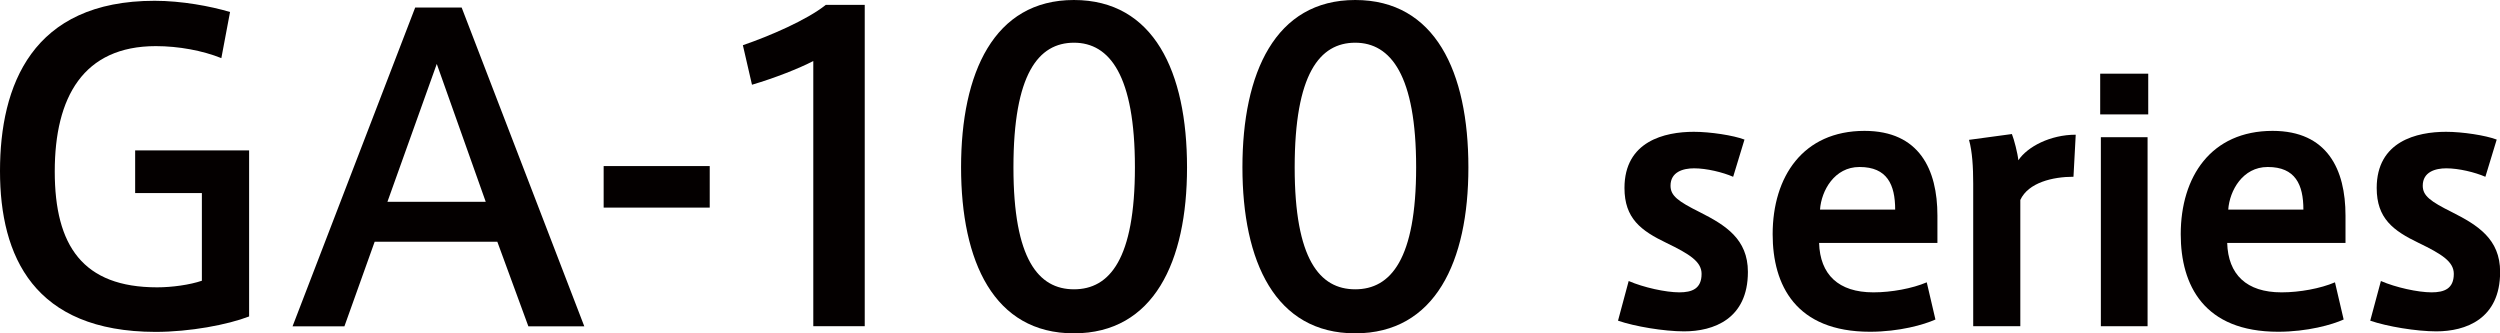 <svg width="180" height="24" viewBox="0 0 180 24" fill="none" xmlns="http://www.w3.org/2000/svg">
<path d="M14.535 13.903H9.731V10.828H17.936V22.785C16.383 23.383 13.673 23.896 11.19 23.896C2.445 23.877 0 18.467 0 12.318C0 6.168 2.293 0.057 11.133 0.057C13.076 0.057 15.16 0.446 16.563 0.864L15.937 4.185C14.592 3.644 12.867 3.321 11.219 3.321C5.998 3.321 3.942 6.994 3.942 12.346C3.942 17.699 5.969 20.688 11.313 20.688C12.384 20.688 13.673 20.508 14.535 20.213V13.903Z" fill="#040000"/>
<path d="M29.894 0.541H33.239L42.07 23.497H38.043L35.807 17.404H26.976L24.797 23.497H21.063L29.894 0.541ZM34.973 14.529L31.448 4.603L27.895 14.529H34.963H34.973Z" fill="#040000"/>
<path d="M51.1 11.957V14.947H43.463V11.957H51.1Z" fill="#040000"/>
<path d="M54.141 6.093L53.487 3.255C55.401 2.6 58.111 1.433 59.457 0.351H62.261V23.488H58.557V4.394C57.514 4.935 55.78 5.618 54.141 6.102V6.093Z" fill="#040000"/>
<path d="M85.466 12.071C85.466 18.828 83.078 24 77.317 24C71.557 24 69.197 18.828 69.197 12.043C69.197 5.257 71.557 0 77.317 0C83.078 0 85.466 5.172 85.466 12.043V12.071ZM72.968 12.071C72.968 18.648 74.759 20.83 77.327 20.83C79.895 20.83 81.714 18.648 81.714 12.043C81.714 5.438 79.895 3.075 77.327 3.075C74.759 3.075 72.968 5.343 72.968 12.043V12.071Z" fill="#040000"/>
<path d="M105.724 12.071C105.724 18.828 103.336 24 97.575 24C91.814 24 89.455 18.828 89.455 12.043C89.455 5.257 91.814 0 97.575 0C103.336 0 105.724 5.172 105.724 12.043V12.071ZM93.217 12.071C93.217 18.648 95.008 20.83 97.575 20.83C100.143 20.83 101.962 18.648 101.962 12.043C101.962 5.438 100.143 3.075 97.575 3.075C95.008 3.075 93.217 5.343 93.217 12.043V12.071Z" fill="#040000"/>
<path d="M124.779 12.726C124.04 12.403 122.874 12.119 121.974 12.119C121.188 12.119 120.278 12.375 120.278 13.371C120.278 14.092 120.809 14.491 122.391 15.279C124.229 16.209 125.849 17.205 125.849 19.578C125.849 22.975 123.367 23.858 121.254 23.858C119.814 23.858 117.701 23.506 116.497 23.089L117.265 20.233C118.336 20.698 119.937 21.049 120.913 21.049C121.822 21.049 122.514 20.792 122.514 19.72C122.514 18.837 121.652 18.297 119.984 17.49C118.146 16.607 116.962 15.725 116.962 13.533C116.962 10.164 119.861 9.49 121.955 9.49C123.139 9.49 124.807 9.746 125.603 10.05L124.788 12.726H124.779Z" fill="#040000"/>
<path d="M134.898 21.049C136.177 21.049 137.684 20.773 138.726 20.327L139.351 23.004C138.537 23.374 136.755 23.886 134.642 23.886C129.298 23.886 127.631 20.536 127.631 16.864C127.631 12.726 129.81 9.423 134.244 9.423C138.195 9.423 139.494 12.213 139.494 15.516V17.49H130.975C131.042 19.767 132.368 21.049 134.879 21.049H134.898ZM133.875 12.024C132.084 12.024 131.136 13.722 131.042 15.089H136.452C136.452 13.295 135.874 12.024 133.894 12.024H133.875Z" fill="#040000"/>
<path d="M149.452 9.699L149.291 12.726C147.803 12.726 146.041 13.143 145.463 14.396V23.488H142.071V13.21C142.071 12.043 142.005 10.904 141.768 10.069L144.857 9.651C145.018 10.05 145.273 11.046 145.321 11.54C145.975 10.562 147.623 9.699 149.452 9.699Z" fill="#040000"/>
<path d="M154.673 8.237H151.214V5.305H154.673V8.237ZM154.625 23.488H151.262V9.879H154.625V23.488Z" fill="#040000"/>
<path d="M164.29 21.049C165.569 21.049 167.076 20.773 168.118 20.327L168.743 23.004C167.929 23.374 166.138 23.886 164.025 23.886C158.681 23.886 157.013 20.536 157.013 16.864C157.013 12.726 159.193 9.423 163.627 9.423C167.578 9.423 168.876 12.213 168.876 15.516V17.49H160.358C160.424 19.767 161.751 21.049 164.262 21.049H164.29ZM163.267 12.024C161.476 12.024 160.529 13.722 160.434 15.089H165.844C165.844 13.295 165.266 12.024 163.286 12.024H163.267Z" fill="#040000"/>
<path d="M178.939 12.726C178.2 12.403 177.034 12.119 176.134 12.119C175.348 12.119 174.438 12.375 174.438 13.371C174.438 14.092 174.969 14.491 176.551 15.279C178.389 16.209 180.009 17.205 180.009 19.578C180.009 22.975 177.527 23.858 175.414 23.858C173.974 23.858 171.861 23.506 170.657 23.089L171.425 20.233C172.496 20.698 174.097 21.049 175.073 21.049C175.983 21.049 176.674 20.792 176.674 19.72C176.674 18.837 175.812 18.297 174.144 17.49C172.306 16.607 171.122 15.725 171.122 13.533C171.122 10.164 174.021 9.49 176.115 9.49C177.3 9.49 178.967 9.746 179.763 10.05L178.948 12.726H178.939Z" fill="#040000"/>
</svg>
